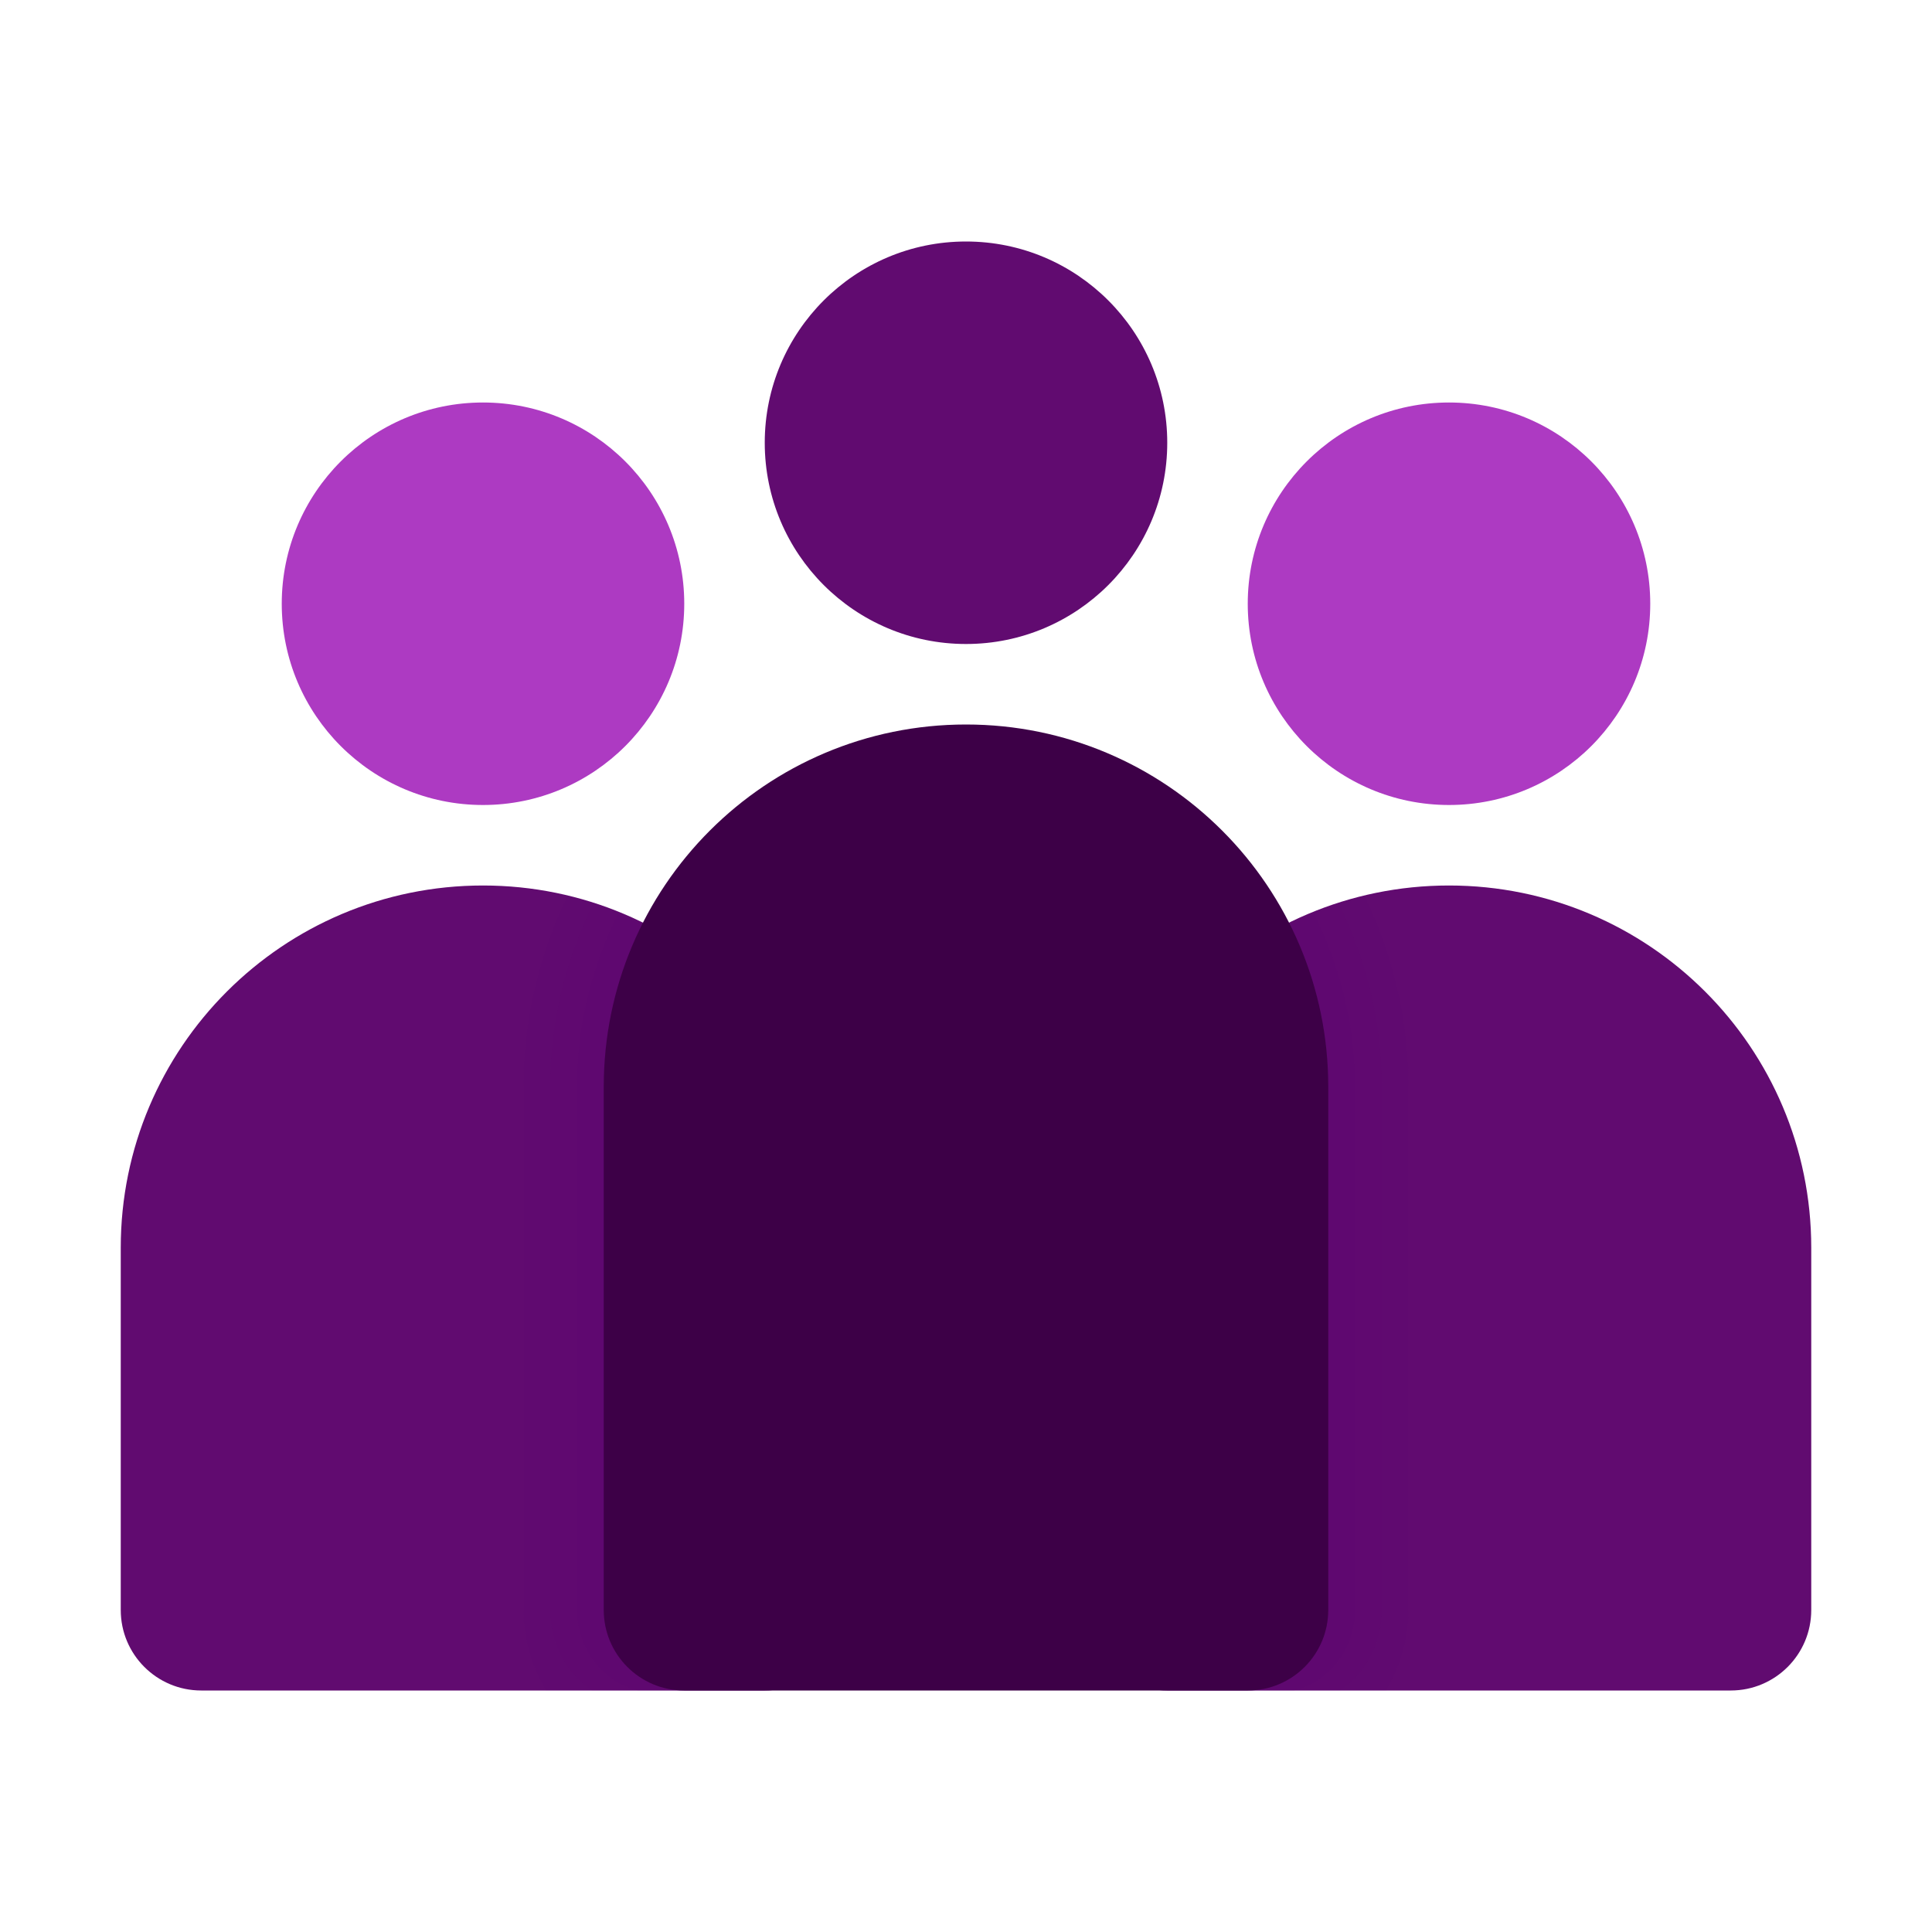 <svg width="48" height="48" viewBox="0 0 48 48" fill="none" xmlns="http://www.w3.org/2000/svg">
<g id="icons8-people 1">
<path id="Vector" d="M12 20C14.761 20 17 17.761 17 15C17 12.239 14.761 10 12 10C9.239 10 7 12.239 7 15C7 17.761 9.239 20 12 20Z" fill="#AD3AC2"/>
<path id="Vector_2" d="M12 22C7.029 22 3 26.029 3 31V40C3 41.105 3.895 42 5 42H19C20.105 42 21 41.105 21 40V31C21 26.029 16.971 22 12 22Z" fill="#610B70"/>
<path id="Vector_3" d="M36 20C38.761 20 41 17.761 41 15C41 12.239 38.761 10 36 10C33.239 10 31 12.239 31 15C31 17.761 33.239 20 36 20Z" fill="#AD3AC2"/>
<path id="Vector_4" d="M36 22C31.029 22 27 26.029 27 31V40C27 41.105 27.895 42 29 42H43C44.105 42 45 41.105 45 40V31C45 26.029 40.971 22 36 22Z" fill="#610B70"/>
<path id="Vector_5" d="M24 16C26.761 16 29 13.761 29 11C29 8.239 26.761 6 24 6C21.239 6 19 8.239 19 11C19 13.761 21.239 16 24 16Z" fill="#610B70"/>
<path id="Vector_6" opacity="0.05" d="M35 40V27C35 25.299 34.601 23.693 33.908 22.254C29.948 23.199 27 26.751 27 31V40C27 41.105 27.895 42 29 42H34.444C34.788 41.409 35 40.732 35 40Z" fill="#610B70"/>
<path id="Vector_7" opacity="0.067" d="M34.333 40V27C34.333 25.379 33.948 23.85 33.28 22.483C29.649 23.602 27 26.987 27 31V40C27 41.105 27.895 42 29 42H33.296C33.894 41.606 34.333 40.856 34.333 40Z" fill="#610B70"/>
<path id="Vector_8" opacity="0.09" d="M33.667 40V27C33.667 25.458 33.296 24.006 32.653 22.712C29.35 24.005 27 27.223 27 31V40C27 41.105 27.895 42 29 42H32.148C32.999 41.803 33.667 40.98 33.667 40Z" fill="#610B70"/>
<path id="Vector_9" opacity="0.05" d="M13 40V27C13 25.299 13.399 23.693 14.092 22.254C18.052 23.199 21 26.751 21 31V40C21 41.105 20.105 42 19 42H13.556C13.212 41.409 13 40.732 13 40Z" fill="#610B70"/>
<path id="Vector_10" opacity="0.067" d="M13.667 40V27C13.667 25.379 14.052 23.85 14.72 22.483C18.351 23.602 21 26.987 21 31V40C21 41.105 20.105 42 19 42H14.704C14.106 41.606 13.667 40.856 13.667 40Z" fill="#610B70"/>
<path id="Vector_11" opacity="0.09" d="M14.333 40V27C14.333 25.458 14.704 24.006 15.347 22.712C18.65 24.005 21 27.223 21 31V40C21 41.105 20.105 42 19 42H15.852C15.001 41.803 14.333 40.98 14.333 40Z" fill="#610B70"/>
<path id="Vector_12" d="M24 18C19.029 18 15 22.029 15 27V40C15 41.105 15.895 42 17 42H31C32.105 42 33 41.105 33 40V27C33 22.029 28.971 18 24 18Z" fill="#3D0047"/>
</g>
</svg>

